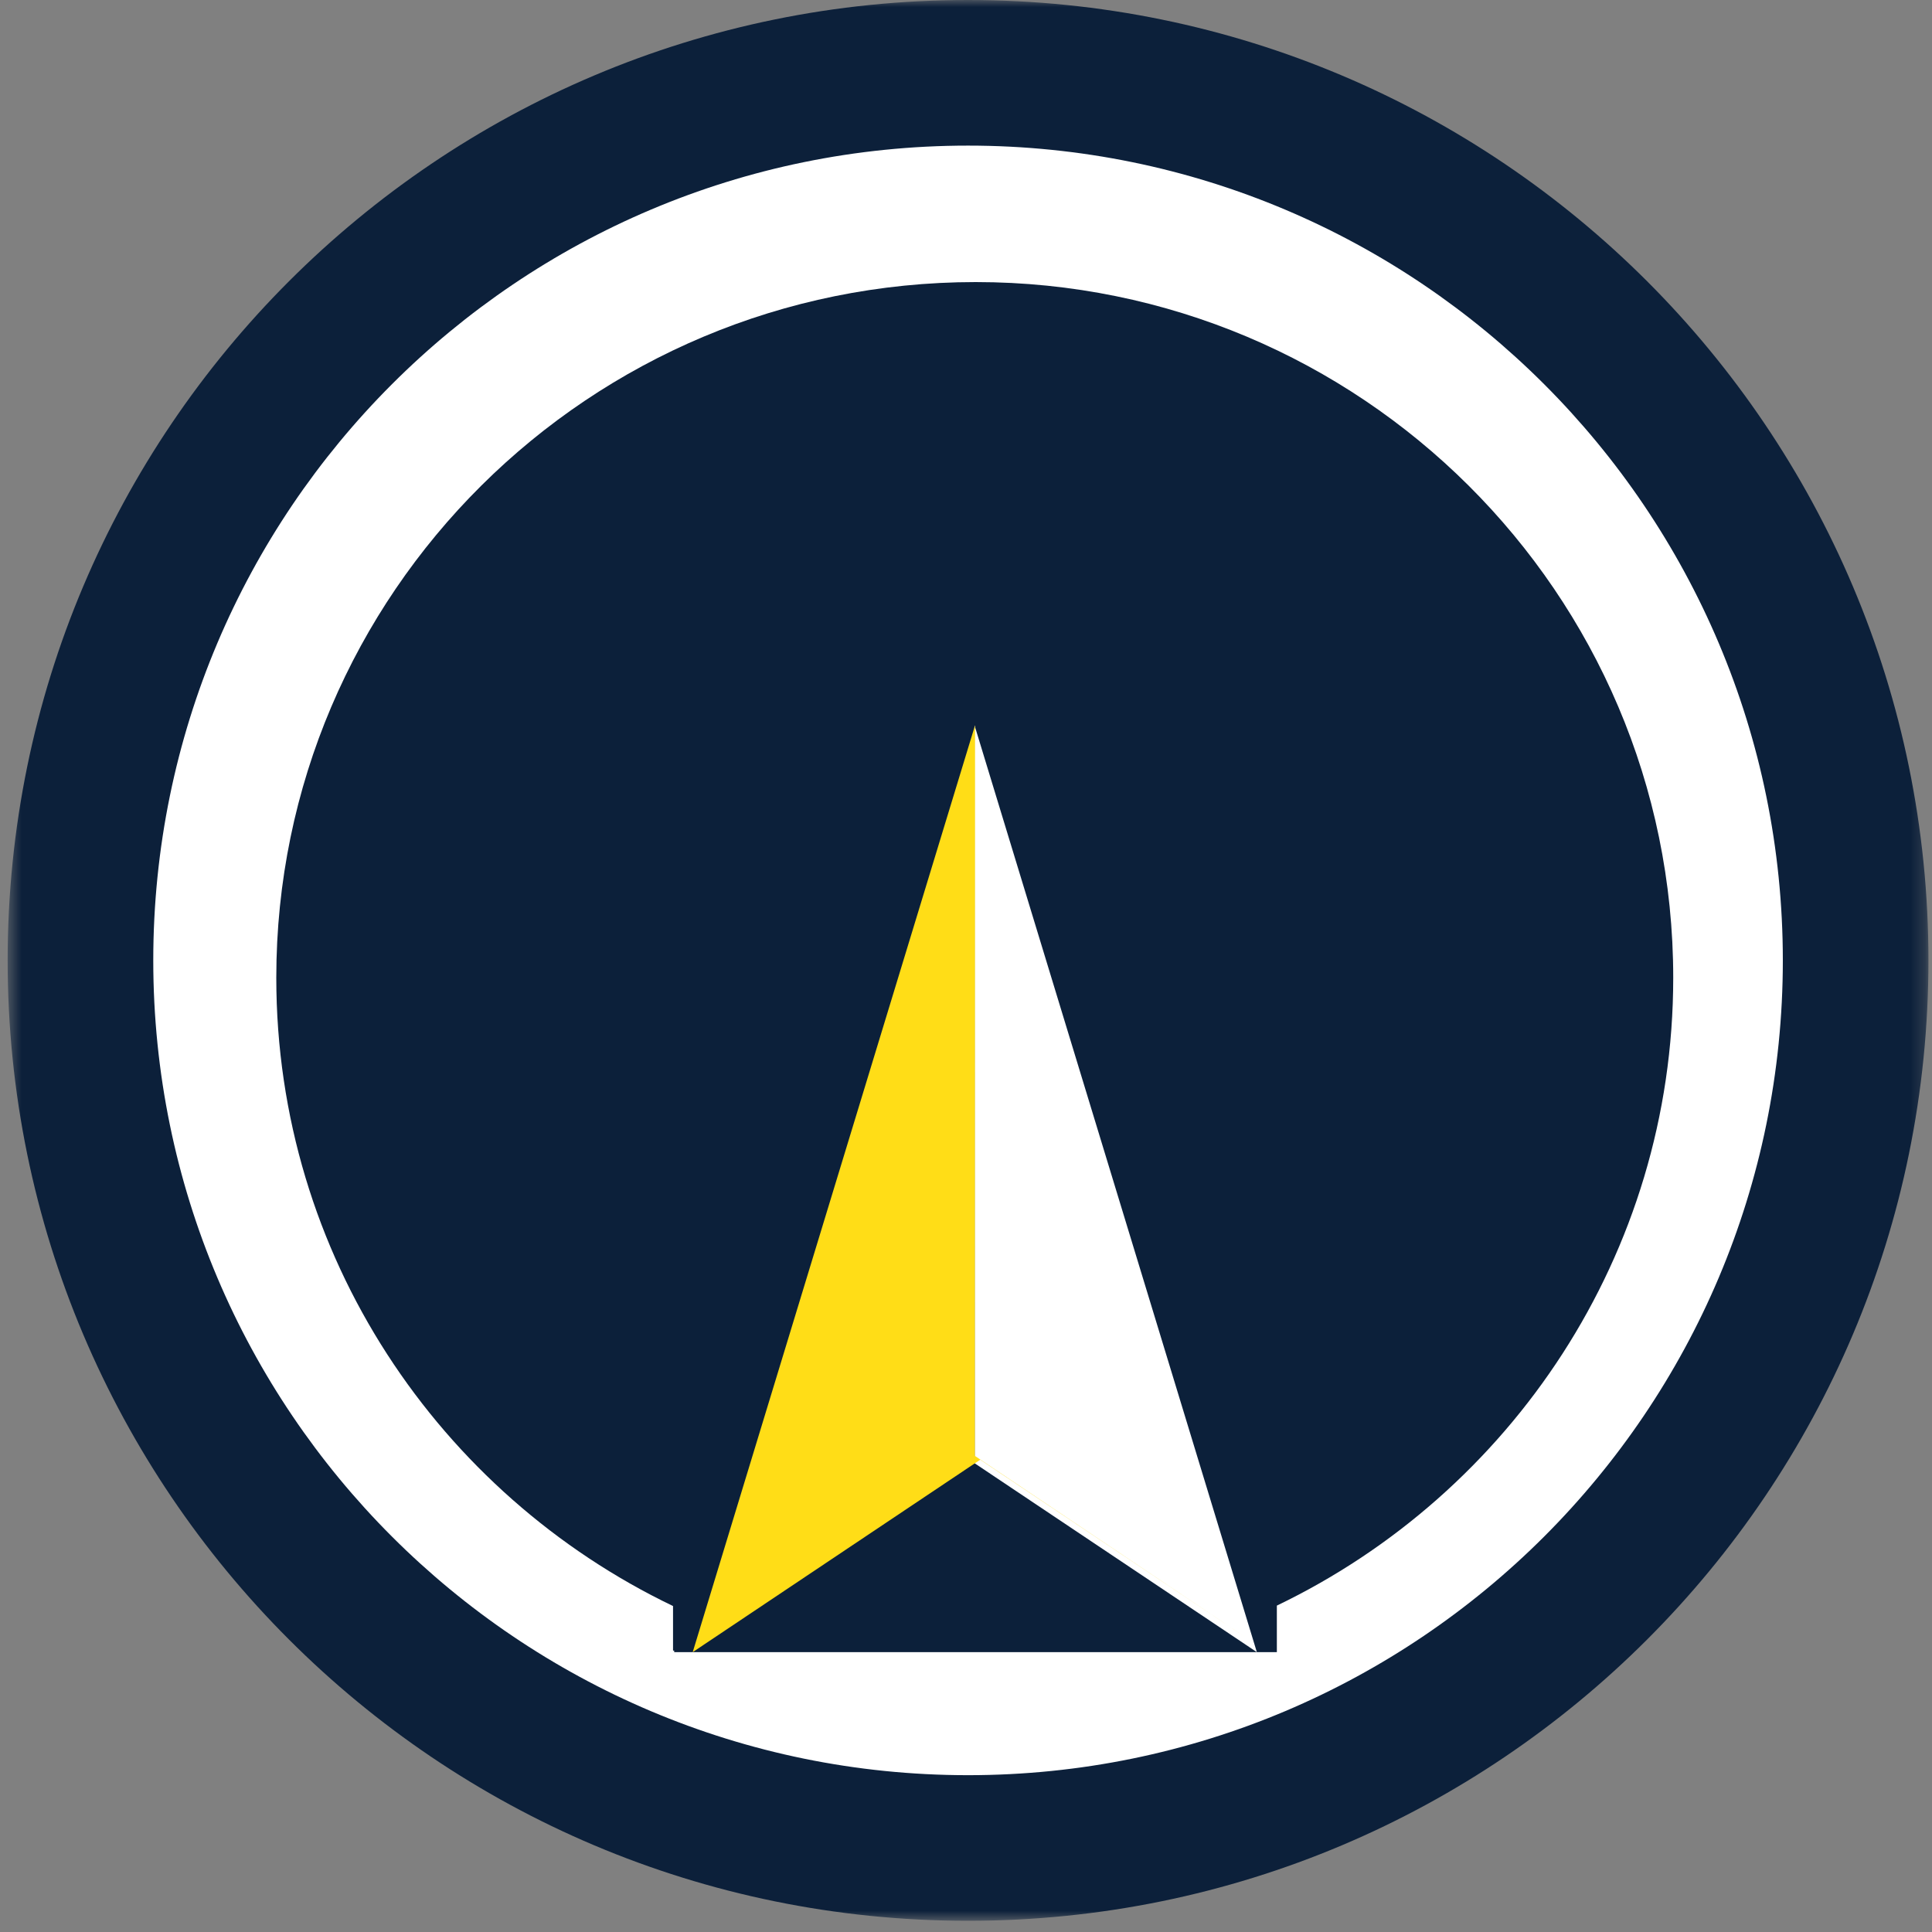 <svg width="136" height="136" viewBox="0 0 136 136" fill="none" xmlns="http://www.w3.org/2000/svg">
<rect x="0" y="0" width="136" height="136" fill="#808080" stroke="none"/>
<g clip-path="url(#clip0_39_18)">
<circle cx="68" cy="68" r="58" fill="white"/>
<path fill-rule="evenodd" clip-rule="evenodd" d="M117.784 68.825C117.784 41.724 95.725 19.856 68.683 19.856C41.509 19.856 19.449 41.758 19.449 68.825C19.449 88.406 30.954 105.176 47.377 113.054V116.192H47.458V116.3H89.869H89.882V113.024C106.306 105.135 117.784 88.35 117.784 68.825Z" fill="#0C203A"/>
<path fill-rule="evenodd" clip-rule="evenodd" d="M68.235 102.755L48.762 115.788L68.613 102.484L68.601 51.059L88.474 116.3L68.235 102.755Z" fill="white"/>
<path fill-rule="evenodd" clip-rule="evenodd" d="M69.001 102.755L88.474 115.788L68.624 102.484L68.635 51.059L48.762 116.3L69.001 102.755Z" fill="#FFDD17"/>
<mask id="mask0_39_18" style="mask-type:luminance" maskUnits="userSpaceOnUse" x="0" y="0" width="136" height="136">
<path d="M0.539 0H135.75V135.211H0.539V0Z" fill="white"/>
</mask>
<g mask="url(#mask0_39_18)">
<path fill-rule="evenodd" clip-rule="evenodd" d="M68.144 124.961C36.468 124.961 10.789 99.282 10.789 67.606C10.789 35.929 36.468 10.25 68.144 10.25C99.821 10.25 125.5 35.929 125.5 67.606C125.5 99.282 99.821 124.961 68.144 124.961ZM68.144 0C30.807 0 0.539 30.268 0.539 67.606C0.539 104.943 30.807 135.211 68.144 135.211C105.482 135.211 135.75 104.943 135.75 67.606C135.75 30.268 105.482 0 68.144 0Z" fill="#0C203A"/>
</g>
</g>
<defs>
<clipPath id="clip0_39_18">
<rect width="136" height="136" fill="white"/>
</clipPath>
</defs>
</svg>
